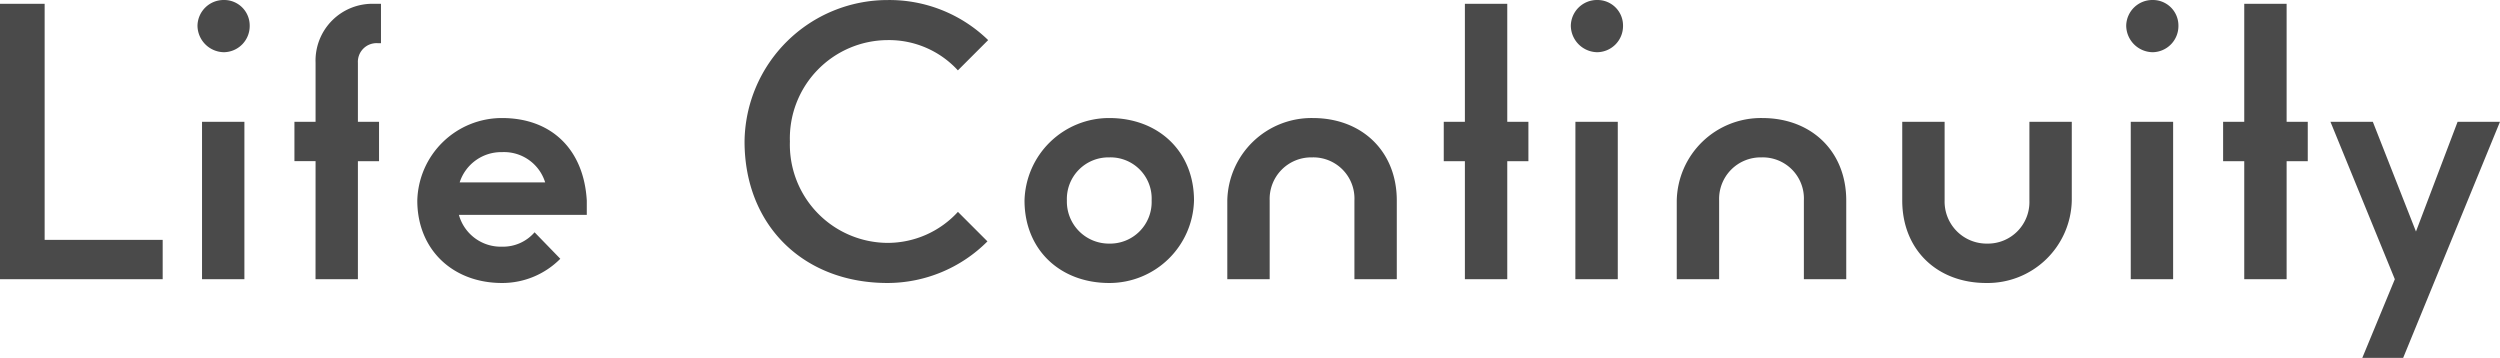 <svg xmlns="http://www.w3.org/2000/svg" width="224.672" height="32.164" viewBox="0 0 224.672 32.164">
  <g id="_レイヤー_1-2" transform="translate(-2.312 -3.948)">
    <path id="パス_507" data-name="パス 507" d="M2.312,0h14.62V-3.536H6.324V-24.752H2.312ZM22.44-20.4a2.351,2.351,0,0,0,2.312-2.38,2.293,2.293,0,0,0-2.312-2.312,2.351,2.351,0,0,0-2.38,2.312A2.409,2.409,0,0,0,22.44-20.4ZM20.468,0h3.808V-14.144H20.468Zm10.2,0h3.808V-10.608h1.9v-3.536h-1.9v-5.3a1.678,1.678,0,0,1,1.768-1.768h.306v-3.536h-.578a5.107,5.107,0,0,0-5.3,5.3v5.3h-1.9v3.536h1.9ZM47.43.34a7.348,7.348,0,0,0,5.236-2.176l-2.312-2.38A3.745,3.745,0,0,1,47.43-2.924,3.9,3.9,0,0,1,43.554-5.78H55.046V-7.072c-.272-4.624-3.2-7.412-7.616-7.412a7.607,7.607,0,0,0-7.616,7.412C39.814-2.652,43.01.34,47.43.34ZM43.622-8.7a3.922,3.922,0,0,1,3.808-2.72A3.867,3.867,0,0,1,51.306-8.7ZM82.076.34A12.7,12.7,0,0,0,91.052-3.4L88.4-6.052a8.57,8.57,0,0,1-6.324,2.788A8.828,8.828,0,0,1,73.3-12.376a8.828,8.828,0,0,1,8.772-9.112,8.4,8.4,0,0,1,6.324,2.72l2.72-2.72a12.729,12.729,0,0,0-9.044-3.6A12.857,12.857,0,0,0,69.224-12.376C69.224-4.828,74.528.34,82.076.34ZM102,.34a7.607,7.607,0,0,0,7.616-7.412c0-4.42-3.2-7.412-7.616-7.412a7.607,7.607,0,0,0-7.616,7.412C94.384-2.652,97.58.34,102,.34ZM102-3.2a3.775,3.775,0,0,1-3.808-3.876A3.735,3.735,0,0,1,102-10.948a3.7,3.7,0,0,1,3.808,3.876A3.735,3.735,0,0,1,102-3.2ZM112.608,0h3.808V-7.072a3.735,3.735,0,0,1,3.808-3.876,3.7,3.7,0,0,1,3.808,3.876V0h3.808V-7.072c0-4.42-3.128-7.412-7.548-7.412a7.569,7.569,0,0,0-7.684,7.412ZM133.96,0h3.808V-10.608h1.9v-3.536h-1.9V-24.752H133.96v10.608h-1.9v3.536h1.9Zm11.9-20.4a2.351,2.351,0,0,0,2.312-2.38,2.293,2.293,0,0,0-2.312-2.312,2.351,2.351,0,0,0-2.38,2.312A2.409,2.409,0,0,0,145.86-20.4ZM143.888,0H147.7V-14.144h-3.808ZM153,0h3.808V-7.072a3.735,3.735,0,0,1,3.808-3.876,3.7,3.7,0,0,1,3.808,3.876V0h3.808V-7.072c0-4.42-3.128-7.412-7.548-7.412A7.569,7.569,0,0,0,153-7.072Zm27.812.34A7.569,7.569,0,0,0,188.5-7.072v-7.072h-3.808v7.072A3.735,3.735,0,0,1,180.88-3.2a3.775,3.775,0,0,1-3.808-3.876v-7.072h-3.808v7.072C173.264-2.652,176.392.34,180.812.34Zm14.96-20.74a2.351,2.351,0,0,0,2.312-2.38,2.293,2.293,0,0,0-2.312-2.312,2.351,2.351,0,0,0-2.38,2.312A2.409,2.409,0,0,0,195.772-20.4ZM193.8,0h3.808V-14.144H193.8ZM204,0h3.808V-10.608h1.9v-3.536h-1.9V-24.752H204v10.608h-1.9v3.536H204Zm10.608,7.072h3.672l8.7-21.216h-3.808l-3.74,9.86-3.876-9.86h-3.808L217.532,0Z" transform="translate(0 29.04)" fill="#4a4a4a"/>
  </g>
</svg>
